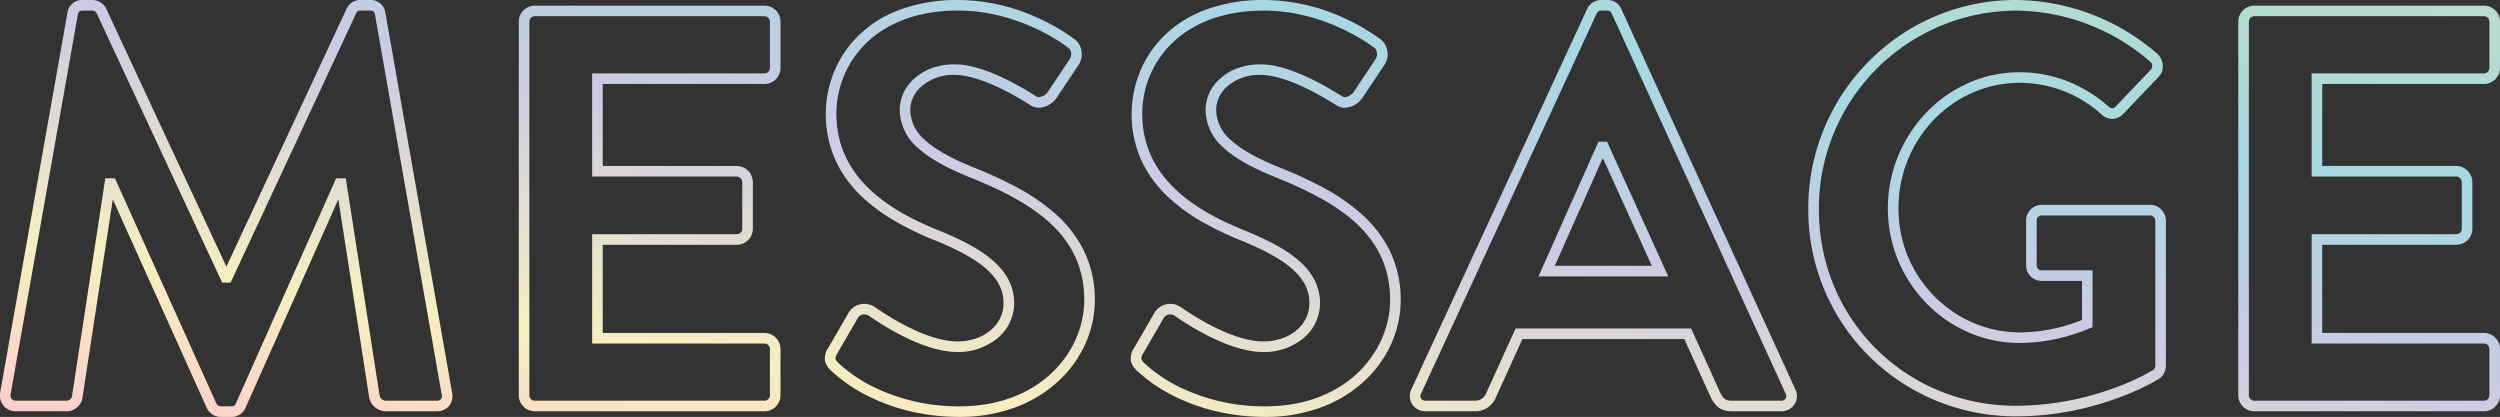 <svg xmlns="http://www.w3.org/2000/svg" xmlns:xlink="http://www.w3.org/1999/xlink" width="708.802" height="118.202" viewBox="0 0 708.802 118.202">
  <rect x="0" y="0" width="708.802" height="118.202" fill="#333333" stroke="none"/>
  <defs>
    <linearGradient id="linear-gradient" x1="1" x2="-0.05" y2="1" gradientUnits="objectBoundingBox">
      <stop offset="0" stop-color="#bcdec5"/>
      <stop offset="0.269" stop-color="#a7d8e3"/>
      <stop offset="0.499" stop-color="#cccbe3"/>
      <stop offset="0.776" stop-color="#f7eec0"/>
      <stop offset="1" stop-color="#fbc8ce"/>
    </linearGradient>
  </defs>
  <path id="交差_2" data-name="交差 2" d="M351.059,212.913a54.868,54.868,0,0,1-10.7-3.678,44.531,44.531,0,0,1-11.641-7.651l-.028-.027a6.281,6.281,0,0,1-1.861-2.629,5.062,5.062,0,0,1,.815-3.968l.011-.018,5.757-9.913a5.1,5.1,0,0,1,2.012-1.993,5.3,5.3,0,0,1,5.583.385c.092.059.22.145.446.3,8.9,6.033,17.021,9.355,22.859,9.355,7.446,0,13.06-4.652,13.06-10.821,0-3.608-1.471-6.63-4.63-9.511-3.089-2.816-7.915-5.531-14.753-8.3a87.187,87.187,0,0,1-11.236-5.4,50.409,50.409,0,0,1-9.931-7.394,33.142,33.142,0,0,1-7.133-10.026,32.1,32.1,0,0,1-.566-24.481,30.579,30.579,0,0,1,6.741-10.4,33.013,33.013,0,0,1,11.71-7.568,46.747,46.747,0,0,1,16.9-2.9,54.5,54.5,0,0,1,21.511,4.581,57.057,57.057,0,0,1,11.334,6.4,4.945,4.945,0,0,1,2.1,3.193,5.369,5.369,0,0,1-.742,4.173l-6.071,9.107a6.5,6.5,0,0,1-5.162,3.1,4.462,4.462,0,0,1-2.5-.754l-.243-.154c-8.411-5.342-16.133-8.407-21.187-8.407a13.608,13.608,0,0,0-9.452,3.29,9,9,0,0,0-3.128,6.41,11.357,11.357,0,0,0,4.1,8.7c2.863,2.66,7.26,5.147,13.84,7.828a118.6,118.6,0,0,1,11.921,5.45,57.281,57.281,0,0,1,11.053,7.5,34.644,34.644,0,0,1,8.207,10.455,31.5,31.5,0,0,1,3.2,14.148,30.26,30.26,0,0,1-2.711,12.519,32.5,32.5,0,0,1-7.715,10.606,36.721,36.721,0,0,1-12.083,7.328,45,45,0,0,1-15.792,2.727A61.2,61.2,0,0,1,351.059,212.913Zm-15.041-26.394-.006.01-5.755,9.909a2.97,2.97,0,0,0-.541,1.666,4.55,4.55,0,0,0,1.085,1.318,41.42,41.42,0,0,0,10.827,7.095,54.805,54.805,0,0,0,23.327,4.959c22.929,0,35.3-15.549,35.3-30.18,0-19.073-15.62-27.982-32.5-34.769l-.006,0c-6.93-2.824-11.618-5.5-14.756-8.411a14.35,14.35,0,0,1-5.059-10.9,11.863,11.863,0,0,1,4.112-8.631,15.038,15.038,0,0,1,4.9-2.945,18.782,18.782,0,0,1,6.57-1.124c7.677,0,17.577,5.56,22.8,8.875l.241.152.038.024a1.493,1.493,0,0,0,.853.264,3.619,3.619,0,0,0,2.665-1.768l6.1-9.149a2.436,2.436,0,0,0,.275-1.844,1.968,1.968,0,0,0-.778-1.289l-.067-.04-.061-.047c-2.321-1.74-14.729-10.42-31.1-10.42-23.705,0-34.5,15.148-34.5,29.221,0,19.17,16.632,28.112,29.143,33.17,7.274,2.944,12.246,5.76,15.649,8.862,3.775,3.442,5.609,7.277,5.609,11.728a12.871,12.871,0,0,1-4.685,9.881,17.441,17.441,0,0,1-11.374,3.939c-4.256,0-9.348-1.454-15.135-4.32a79.992,79.992,0,0,1-9.407-5.552c-.171-.115-.347-.235-.4-.265l-.077-.047-.068-.053a2.239,2.239,0,0,0-1.333-.419A2.1,2.1,0,0,0,336.019,186.519Zm-71.678,26.394a54.856,54.856,0,0,1-10.7-3.678A44.52,44.52,0,0,1,242,201.584l-.028-.027a6.281,6.281,0,0,1-1.861-2.629,5.066,5.066,0,0,1,.814-3.968l.01-.018,5.757-9.913a5.1,5.1,0,0,1,2.013-1.993,5.3,5.3,0,0,1,5.582.385c.092.059.22.145.446.3,8.9,6.033,17.021,9.355,22.86,9.355,7.445,0,13.06-4.652,13.06-10.821,0-3.608-1.471-6.63-4.63-9.511-3.089-2.816-7.914-5.53-14.753-8.3a87.3,87.3,0,0,1-11.236-5.4,50.429,50.429,0,0,1-9.93-7.394,33.142,33.142,0,0,1-7.133-10.026,32.106,32.106,0,0,1-.567-24.481,30.6,30.6,0,0,1,6.742-10.4,33,33,0,0,1,11.709-7.568,46.749,46.749,0,0,1,16.9-2.9,54.491,54.491,0,0,1,21.509,4.581,57.071,57.071,0,0,1,11.335,6.4,4.946,4.946,0,0,1,2.1,3.194,5.369,5.369,0,0,1-.741,4.172l-6.071,9.107a6.5,6.5,0,0,1-5.162,3.1,4.466,4.466,0,0,1-2.5-.754l-.239-.151c-8.41-5.344-16.133-8.41-21.189-8.41a13.608,13.608,0,0,0-9.452,3.29,9,9,0,0,0-3.128,6.41,11.357,11.357,0,0,0,4.1,8.7c2.862,2.66,7.261,5.147,13.841,7.829a118.669,118.669,0,0,1,11.92,5.449,57.338,57.338,0,0,1,11.053,7.5,34.643,34.643,0,0,1,8.207,10.455,31.506,31.506,0,0,1,3.2,14.148,30.273,30.273,0,0,1-2.71,12.519,32.5,32.5,0,0,1-7.715,10.606,36.721,36.721,0,0,1-12.083,7.328,45.007,45.007,0,0,1-15.792,2.727A61.2,61.2,0,0,1,264.341,212.913ZM249.3,186.519l-.005.01-5.755,9.91A2.976,2.976,0,0,0,243,198.1a4.558,4.558,0,0,0,1.084,1.317,41.448,41.448,0,0,0,10.828,7.095,54.8,54.8,0,0,0,23.327,4.959c22.928,0,35.3-15.549,35.3-30.18,0-19.073-15.62-27.982-32.5-34.769l-.006,0c-6.929-2.824-11.617-5.5-14.755-8.411a14.347,14.347,0,0,1-5.059-10.9,11.865,11.865,0,0,1,4.111-8.631,15.057,15.057,0,0,1,4.9-2.945,18.787,18.787,0,0,1,6.571-1.124c7.681,0,17.581,5.562,22.8,8.878l.238.15.037.023a1.5,1.5,0,0,0,.854.264,3.625,3.625,0,0,0,2.667-1.769l6.1-9.148a2.441,2.441,0,0,0,.274-1.843,1.977,1.977,0,0,0-.778-1.291l-.066-.04-.061-.046c-2.322-1.74-14.734-10.42-31.1-10.42-23.705,0-34.5,15.148-34.5,29.221,0,19.17,16.632,28.112,29.142,33.17,7.275,2.944,12.246,5.76,15.648,8.862,3.775,3.442,5.61,7.277,5.61,11.728a12.874,12.874,0,0,1-4.685,9.881,17.445,17.445,0,0,1-11.374,3.939c-4.256,0-9.348-1.454-15.136-4.32a80.153,80.153,0,0,1-9.407-5.552c-.171-.115-.347-.235-.4-.265l-.077-.047-.068-.053a2.235,2.235,0,0,0-1.333-.419A2.1,2.1,0,0,0,249.3,186.519ZM68.8,214.475a4.329,4.329,0,0,1-4.063-2.589l-.025-.053-26.6-59.053L29.482,209.2a4.31,4.31,0,0,1-1.45,2.523,4.424,4.424,0,0,1-2.913,1.157h-14.4a4.569,4.569,0,0,1-3.532-1.492,4.8,4.8,0,0,1-.993-3.9l.008-.049L25.235,99.947A4.189,4.189,0,0,1,29.6,96.273h2.561A4.423,4.423,0,0,1,36.221,98.7l.018.037,34.081,73.12,34.1-73.157a4.263,4.263,0,0,1,4.062-2.429h2.56a4.188,4.188,0,0,1,4.363,3.675l18.871,107.464a4.59,4.59,0,0,1-.784,3.9,4.46,4.46,0,0,1-3.569,1.561H115.36a4.934,4.934,0,0,1-4.482-3.491l-.025-.088-.014-.091-8.782-56.413L75.8,211.767a4.225,4.225,0,0,1-4.117,2.707ZM38.729,146.835,67.434,210.57a1.37,1.37,0,0,0,1.365.9h2.88a1.25,1.25,0,0,0,1.3-.734l.023-.069.03-.067,28.4-63.77h2.74l9.62,61.8a2.009,2.009,0,0,0,1.575,1.244h14.561a1.552,1.552,0,0,0,1.237-.447,1.707,1.707,0,0,0,.177-1.418l-.011-.055-18.892-107.6c-.062-.5-.354-1.087-1.392-1.087h-2.56a1.283,1.283,0,0,0-1.37.754l-35.6,76.368H69.124L33.529,100.029a1.43,1.43,0,0,0-1.371-.756H29.6c-1.038,0-1.329.591-1.391,1.087l-.012.076L9.16,207.931a1.882,1.882,0,0,0,.293,1.489,1.664,1.664,0,0,0,1.265.456h14.4a1.642,1.642,0,0,0,1.395-1.112l0-.015,9.475-61.913ZM554.768,209.75a58.454,58.454,0,0,1-35.956-54.215,59.164,59.164,0,0,1,25.933-49.165,58.543,58.543,0,0,1,33.008-10.1,62,62,0,0,1,40.015,15.239l.045.039.042.041a4.925,4.925,0,0,1,1.477,3.227,4.416,4.416,0,0,1-1.3,3.362l-9.934,10.414a4.311,4.311,0,0,1-3.081,1.4,4.71,4.71,0,0,1-3.137-1.339,34.56,34.56,0,0,0-23.163-8.9c-18.936,0-34.34,15.979-34.34,35.621,0,19.377,15.476,35.141,34.5,35.141A48,48,0,0,0,596.415,187V175.915h-11.3a4.415,4.415,0,0,1-4.54-4.38V158.894a4.44,4.44,0,0,1,4.54-4.54h30.721a4.257,4.257,0,0,1,3.139,1.4,4.667,4.667,0,0,1,1.24,3.14v40.961a4.548,4.548,0,0,1-1.878,3.76l-.049.037-.051.032a66.312,66.312,0,0,1-11.42,5.338,86.337,86.337,0,0,1-12.776,3.639,82.147,82.147,0,0,1-16.286,1.655A59.369,59.369,0,0,1,554.768,209.75Zm-32.955-54.215c0,31.279,24.572,55.78,55.94,55.78a81.826,81.826,0,0,0,28.021-5.107,65.351,65.351,0,0,0,10.806-5.028,1.578,1.578,0,0,0,.634-1.326V158.894a1.525,1.525,0,0,0-1.38-1.54H585.113a1.443,1.443,0,0,0-1.54,1.54v12.641a1.419,1.419,0,0,0,1.54,1.381h14.3v16.116l-.942.377a51.666,51.666,0,0,1-19.6,4.108,36.6,36.6,0,0,1-14.73-3.061,37.306,37.306,0,0,1-11.906-8.275,38.5,38.5,0,0,1-10.864-26.8,39.339,39.339,0,0,1,10.834-27.1,37.338,37.338,0,0,1,11.857-8.408,35.719,35.719,0,0,1,14.649-3.118,37.2,37.2,0,0,1,13.335,2.459,38.684,38.684,0,0,1,11.818,7.2,1.986,1.986,0,0,0,1.147.584,1.438,1.438,0,0,0,.948-.509l9.932-10.411a1.607,1.607,0,0,0-.123-2.323,58.99,58.99,0,0,0-38.017-14.478A56.165,56.165,0,0,0,521.813,155.535Zm123.458,57.341a4.545,4.545,0,0,1-4.54-4.54V102.413a4.544,4.544,0,0,1,4.54-4.54h65.121a4.544,4.544,0,0,1,4.54,4.54v13.121a4.544,4.544,0,0,1-4.54,4.54H664.531v23.241h38.022a4.658,4.658,0,0,1,4.54,4.54v13.281a4.544,4.544,0,0,1-4.54,4.54H664.531v25h45.861a4.544,4.544,0,0,1,4.54,4.54v13.12a4.545,4.545,0,0,1-4.54,4.54Zm-1.54-110.463V208.336a1.544,1.544,0,0,0,1.54,1.54h65.121a1.543,1.543,0,0,0,1.54-1.54v-13.12a1.544,1.544,0,0,0-1.54-1.54H661.531v-31h41.022a1.543,1.543,0,0,0,1.54-1.54V147.854a1.644,1.644,0,0,0-1.54-1.54H661.531v-29.24h48.861a1.543,1.543,0,0,0,1.54-1.54V102.413a1.543,1.543,0,0,0-1.54-1.54H645.271A1.544,1.544,0,0,0,643.731,102.413ZM497.116,212.876c-3.292,0-4.773-1.611-5.983-4.028l-.024-.052-7.439-16.4H437.761l-7.428,16.372a6.786,6.786,0,0,1-2.05,2.786,6.242,6.242,0,0,1-3.97,1.323h-13.92a4.475,4.475,0,0,1-3.884-1.993,4.405,4.405,0,0,1-.2-4.3L456.092,98.861a4.336,4.336,0,0,1,4.063-2.588h1.6a4.211,4.211,0,0,1,4.062,2.589l.022.046L515.12,206.591a4.4,4.4,0,0,1-.2,4.291,4.48,4.48,0,0,1-3.885,1.993ZM485.6,189.4l8.226,18.134c.937,1.863,1.616,2.346,3.288,2.346h13.919a1.529,1.529,0,0,0,1.358-.61,1.474,1.474,0,0,0,0-1.421L463.122,100.182c-.349-.692-.589-.909-1.367-.909h-1.6a1.377,1.377,0,0,0-1.371.913l-49.748,107.66a1.474,1.474,0,0,0,0,1.421,1.529,1.529,0,0,0,1.357.609h13.92a3.32,3.32,0,0,0,3.248-2.256l.026-.063,8.24-18.161ZM157.757,212.876a4.545,4.545,0,0,1-4.54-4.54V102.413a4.544,4.544,0,0,1,4.54-4.54h65.121a4.544,4.544,0,0,1,4.54,4.54v13.121a4.545,4.545,0,0,1-4.54,4.54H177.016v23.241h38.022a4.658,4.658,0,0,1,4.54,4.54v13.281a4.545,4.545,0,0,1-4.54,4.54H177.016v25h45.862a4.545,4.545,0,0,1,4.54,4.54v13.12a4.545,4.545,0,0,1-4.54,4.54Zm-1.54-110.463V208.336a1.543,1.543,0,0,0,1.54,1.54h65.121a1.543,1.543,0,0,0,1.54-1.54v-13.12a1.544,1.544,0,0,0-1.54-1.54H174.016v-31h41.022a1.543,1.543,0,0,0,1.54-1.54V147.854a1.645,1.645,0,0,0-1.54-1.54H174.016v-29.24h48.862a1.543,1.543,0,0,0,1.54-1.54V102.413a1.543,1.543,0,0,0-1.54-1.54H157.757A1.543,1.543,0,0,0,156.217,102.413Zm286.107,72.222,17.017-38.2h2.419l17.364,38.2Zm4.621-3h27.52l-13.9-30.578Z" transform="translate(-6.131 -96.273)" fill="url(#linear-gradient)"/>
</svg>
